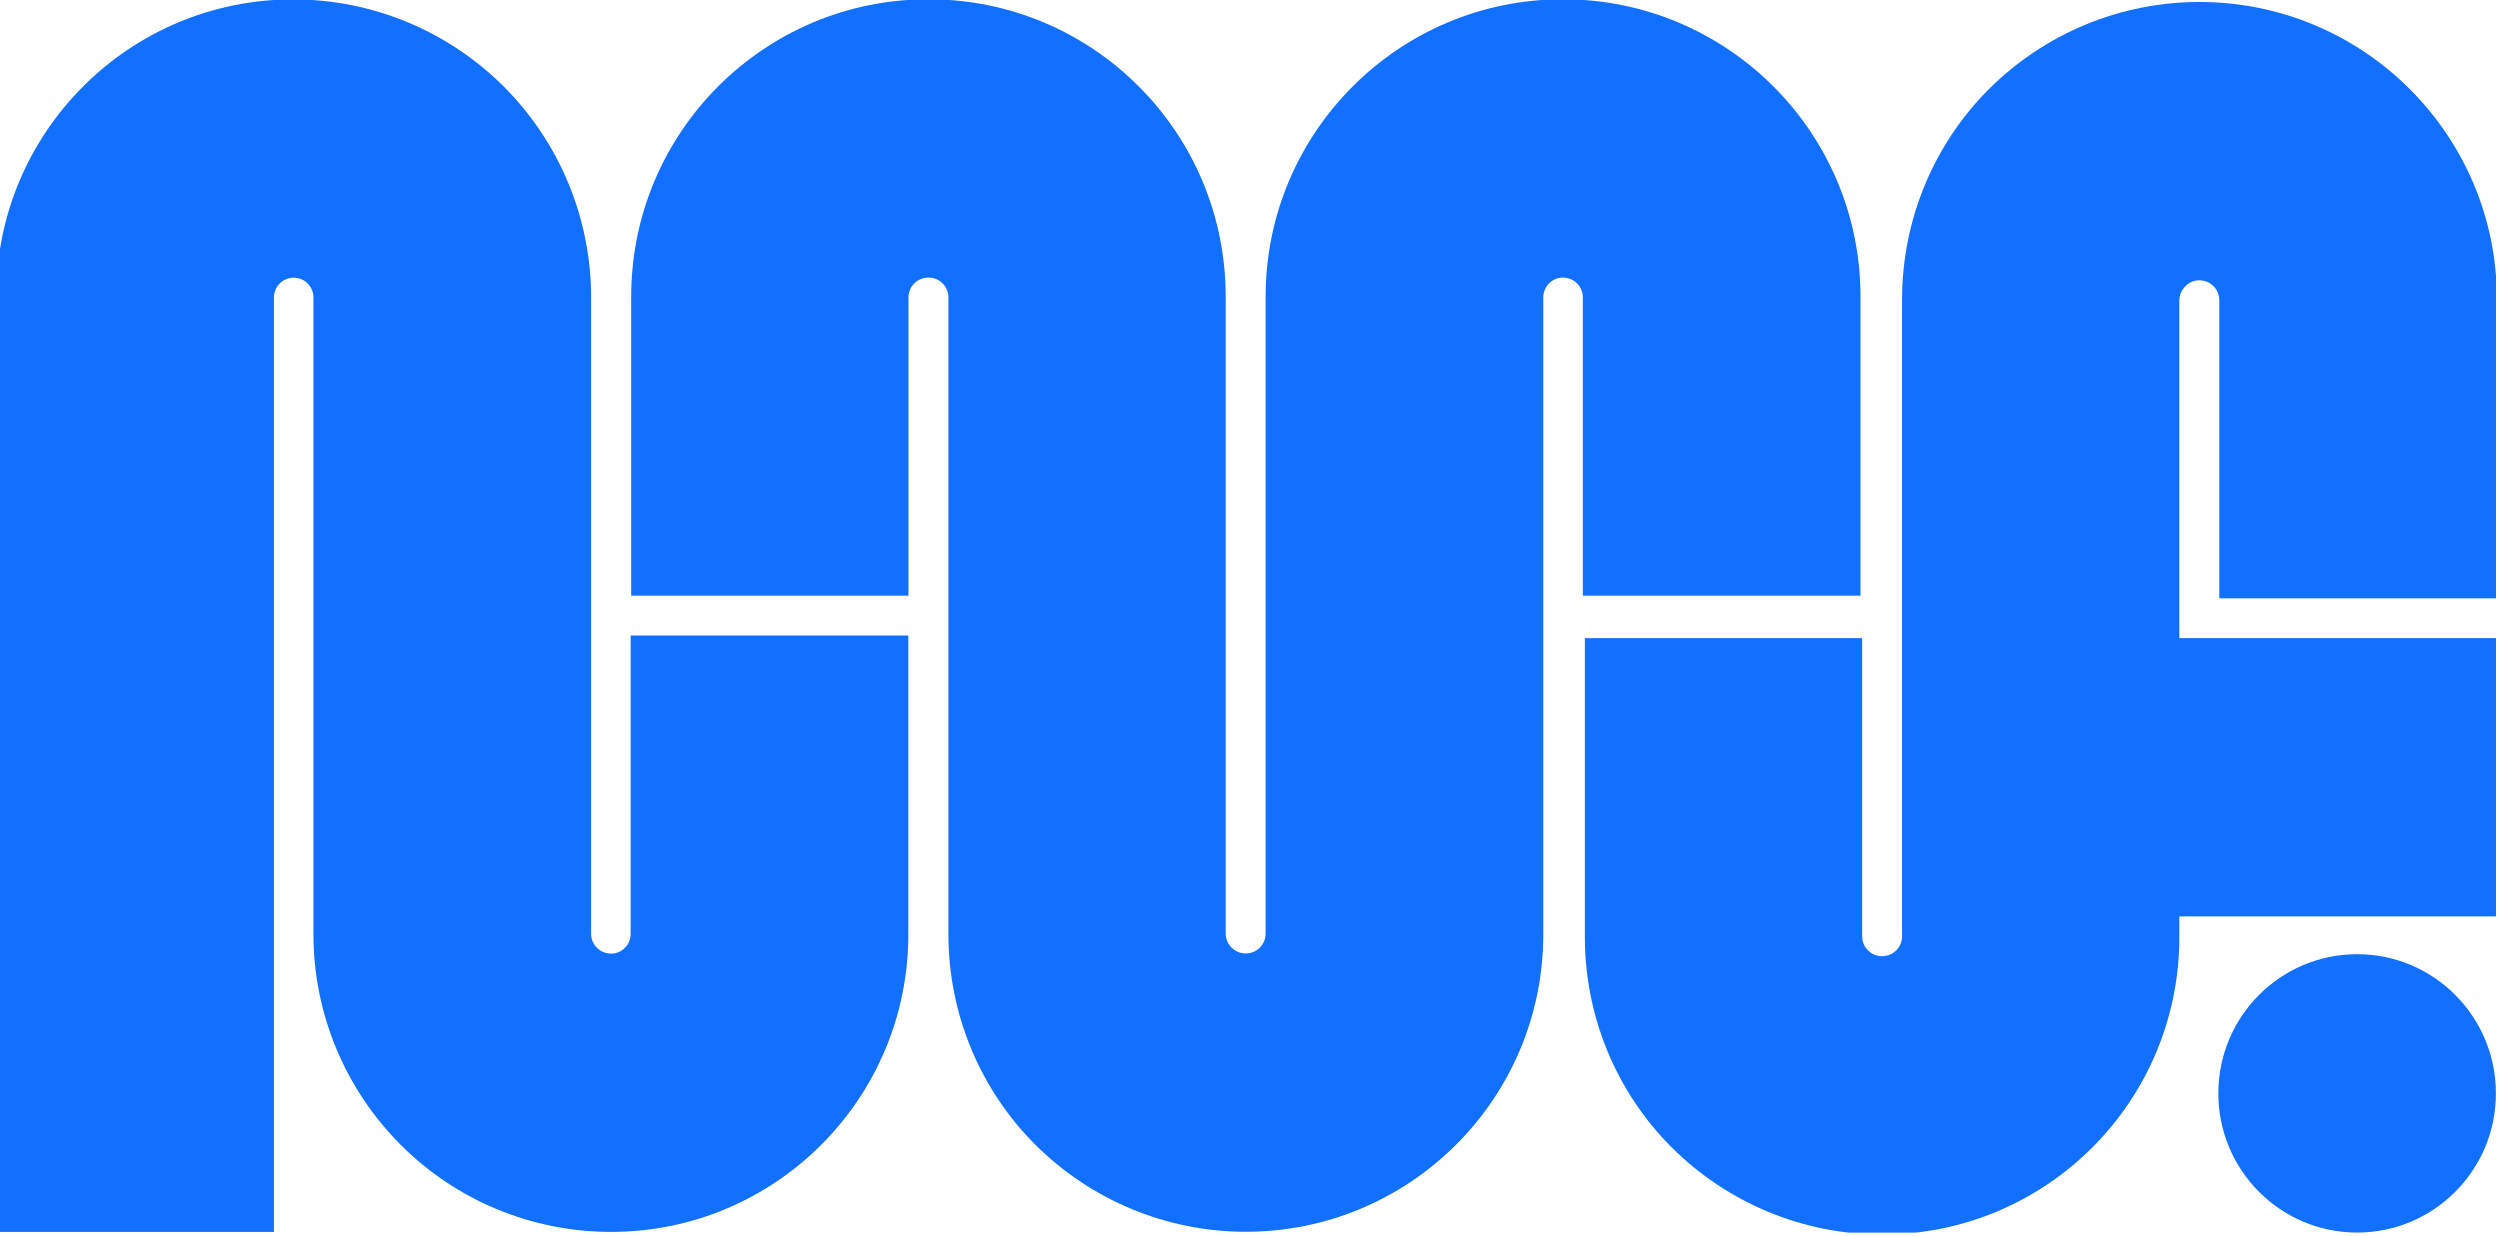 <?xml version="1.0" encoding="UTF-8" standalone="no"?>
<!DOCTYPE svg PUBLIC "-//W3C//DTD SVG 1.1//EN" "http://www.w3.org/Graphics/SVG/1.1/DTD/svg11.dtd">
<svg width="100%" height="100%" viewBox="0 0 787 389" version="1.1" xmlns="http://www.w3.org/2000/svg" xmlns:xlink="http://www.w3.org/1999/xlink" xml:space="preserve" xmlns:serif="http://www.serif.com/" style="fill-rule:evenodd;clip-rule:evenodd;stroke-linejoin:round;stroke-miterlimit:2;">
    <g transform="matrix(1,0,0,1,-2864,-3706)">
        <g id="Artboard2" transform="matrix(0.984,0,0,1,56.894,-0.816)">
            <rect x="2852.07" y="3706.82" width="799.2" height="388.01" style="fill:none;"/>
            <clipPath id="_clip1">
                <rect x="2852.07" y="3706.82" width="799.2" height="388.01"/>
            </clipPath>
            <g clip-path="url(#_clip1)">
                <g transform="matrix(1.016,0,0,1,1664.6,2829.58)">
                    <ellipse cx="1911.65" cy="1221.43" rx="43.7" ry="43.814" style="fill:rgb(17,112,255);"/>
                </g>
                <g transform="matrix(12.286,0,0,50.064,-11122.1,-20573.6)">
                    <path d="M1202.48,486.871C1202.48,485.837 1199.01,485 1194.73,485L1194.73,485C1192.68,485 1190.71,485.197 1189.25,485.548C1187.8,485.899 1186.99,486.374 1186.99,486.871L1186.99,490.875C1186.99,490.944 1186.76,491 1186.47,491C1186.18,491 1185.95,490.944 1185.95,490.875C1185.95,490.438 1185.95,489 1185.95,489L1178.73,489L1178.73,490.88C1178.73,491.376 1179.54,491.852 1180.99,492.202C1182.45,492.553 1184.41,492.75 1186.47,492.75L1186.47,492.75C1190.75,492.75 1194.21,491.913 1194.21,490.88L1194.21,490.75L1202.48,490.75L1202.48,489L1194.21,489L1194.21,486.875C1194.21,486.842 1194.27,486.81 1194.37,486.787C1194.46,486.763 1194.59,486.75 1194.73,486.75C1195.02,486.75 1195.25,486.806 1195.25,486.875C1195.25,487.313 1195.25,488.75 1195.25,488.75L1202.48,488.75L1202.48,486.871Z" style="fill:rgb(17,112,255);"/>
                </g>
                <g transform="matrix(12.286,0,0,50.064,-11449.8,-20570.3)">
                    <path d="M1196.05,486.787C1196.05,485.754 1192.59,484.917 1188.31,484.917L1188.31,484.917C1184.03,484.917 1180.57,485.754 1180.57,486.787L1180.57,488.667L1187.79,488.667L1187.79,486.792C1187.79,486.723 1188.02,486.667 1188.31,486.667C1188.6,486.667 1188.83,486.723 1188.83,486.792L1188.83,490.796C1188.83,491.293 1189.64,491.768 1191.09,492.119C1192.55,492.47 1194.52,492.667 1196.57,492.667L1196.57,492.667C1200.85,492.667 1204.32,491.83 1204.32,490.796L1204.32,486.792C1204.32,486.723 1204.55,486.667 1204.83,486.667C1205.12,486.667 1205.35,486.723 1205.35,486.792C1205.35,487.229 1205.35,488.667 1205.35,488.667L1212.58,488.667L1212.58,486.787C1212.58,485.754 1209.11,484.917 1204.83,484.917L1204.83,484.917C1200.56,484.917 1197.09,485.754 1197.09,486.787L1197.09,490.792C1197.09,490.861 1196.86,490.917 1196.57,490.917C1196.29,490.917 1196.05,490.861 1196.05,490.792L1196.05,486.787Z" style="fill:rgb(17,112,255);"/>
                </g>
                <g transform="matrix(12.286,0,0,50.064,-11659.2,-20564)">
                    <path d="M1196.57,486.666C1196.57,486.169 1195.75,485.692 1194.3,485.341C1192.84,484.989 1190.87,484.792 1188.81,484.792L1188.81,484.792C1184.54,484.792 1181.08,485.628 1181.08,486.659L1181.08,492.542L1188.31,492.542L1188.31,486.667C1188.31,486.598 1188.54,486.542 1188.83,486.542L1188.83,486.542C1189.11,486.542 1189.34,486.598 1189.34,486.667L1189.34,490.672C1189.34,491.168 1190.16,491.643 1191.61,491.994C1193.06,492.345 1195.03,492.542 1197.09,492.542L1197.09,492.542C1201.36,492.542 1204.83,491.705 1204.83,490.672L1204.83,488.792L1197.6,488.792L1197.6,490.667C1197.6,490.7 1197.55,490.732 1197.45,490.755C1197.36,490.779 1197.23,490.792 1197.09,490.792L1197.09,490.792C1196.8,490.792 1196.57,490.736 1196.57,490.667L1196.57,486.666Z" style="fill:rgb(17,112,255);"/>
                </g>
            </g>
        </g>
    </g>
</svg>

